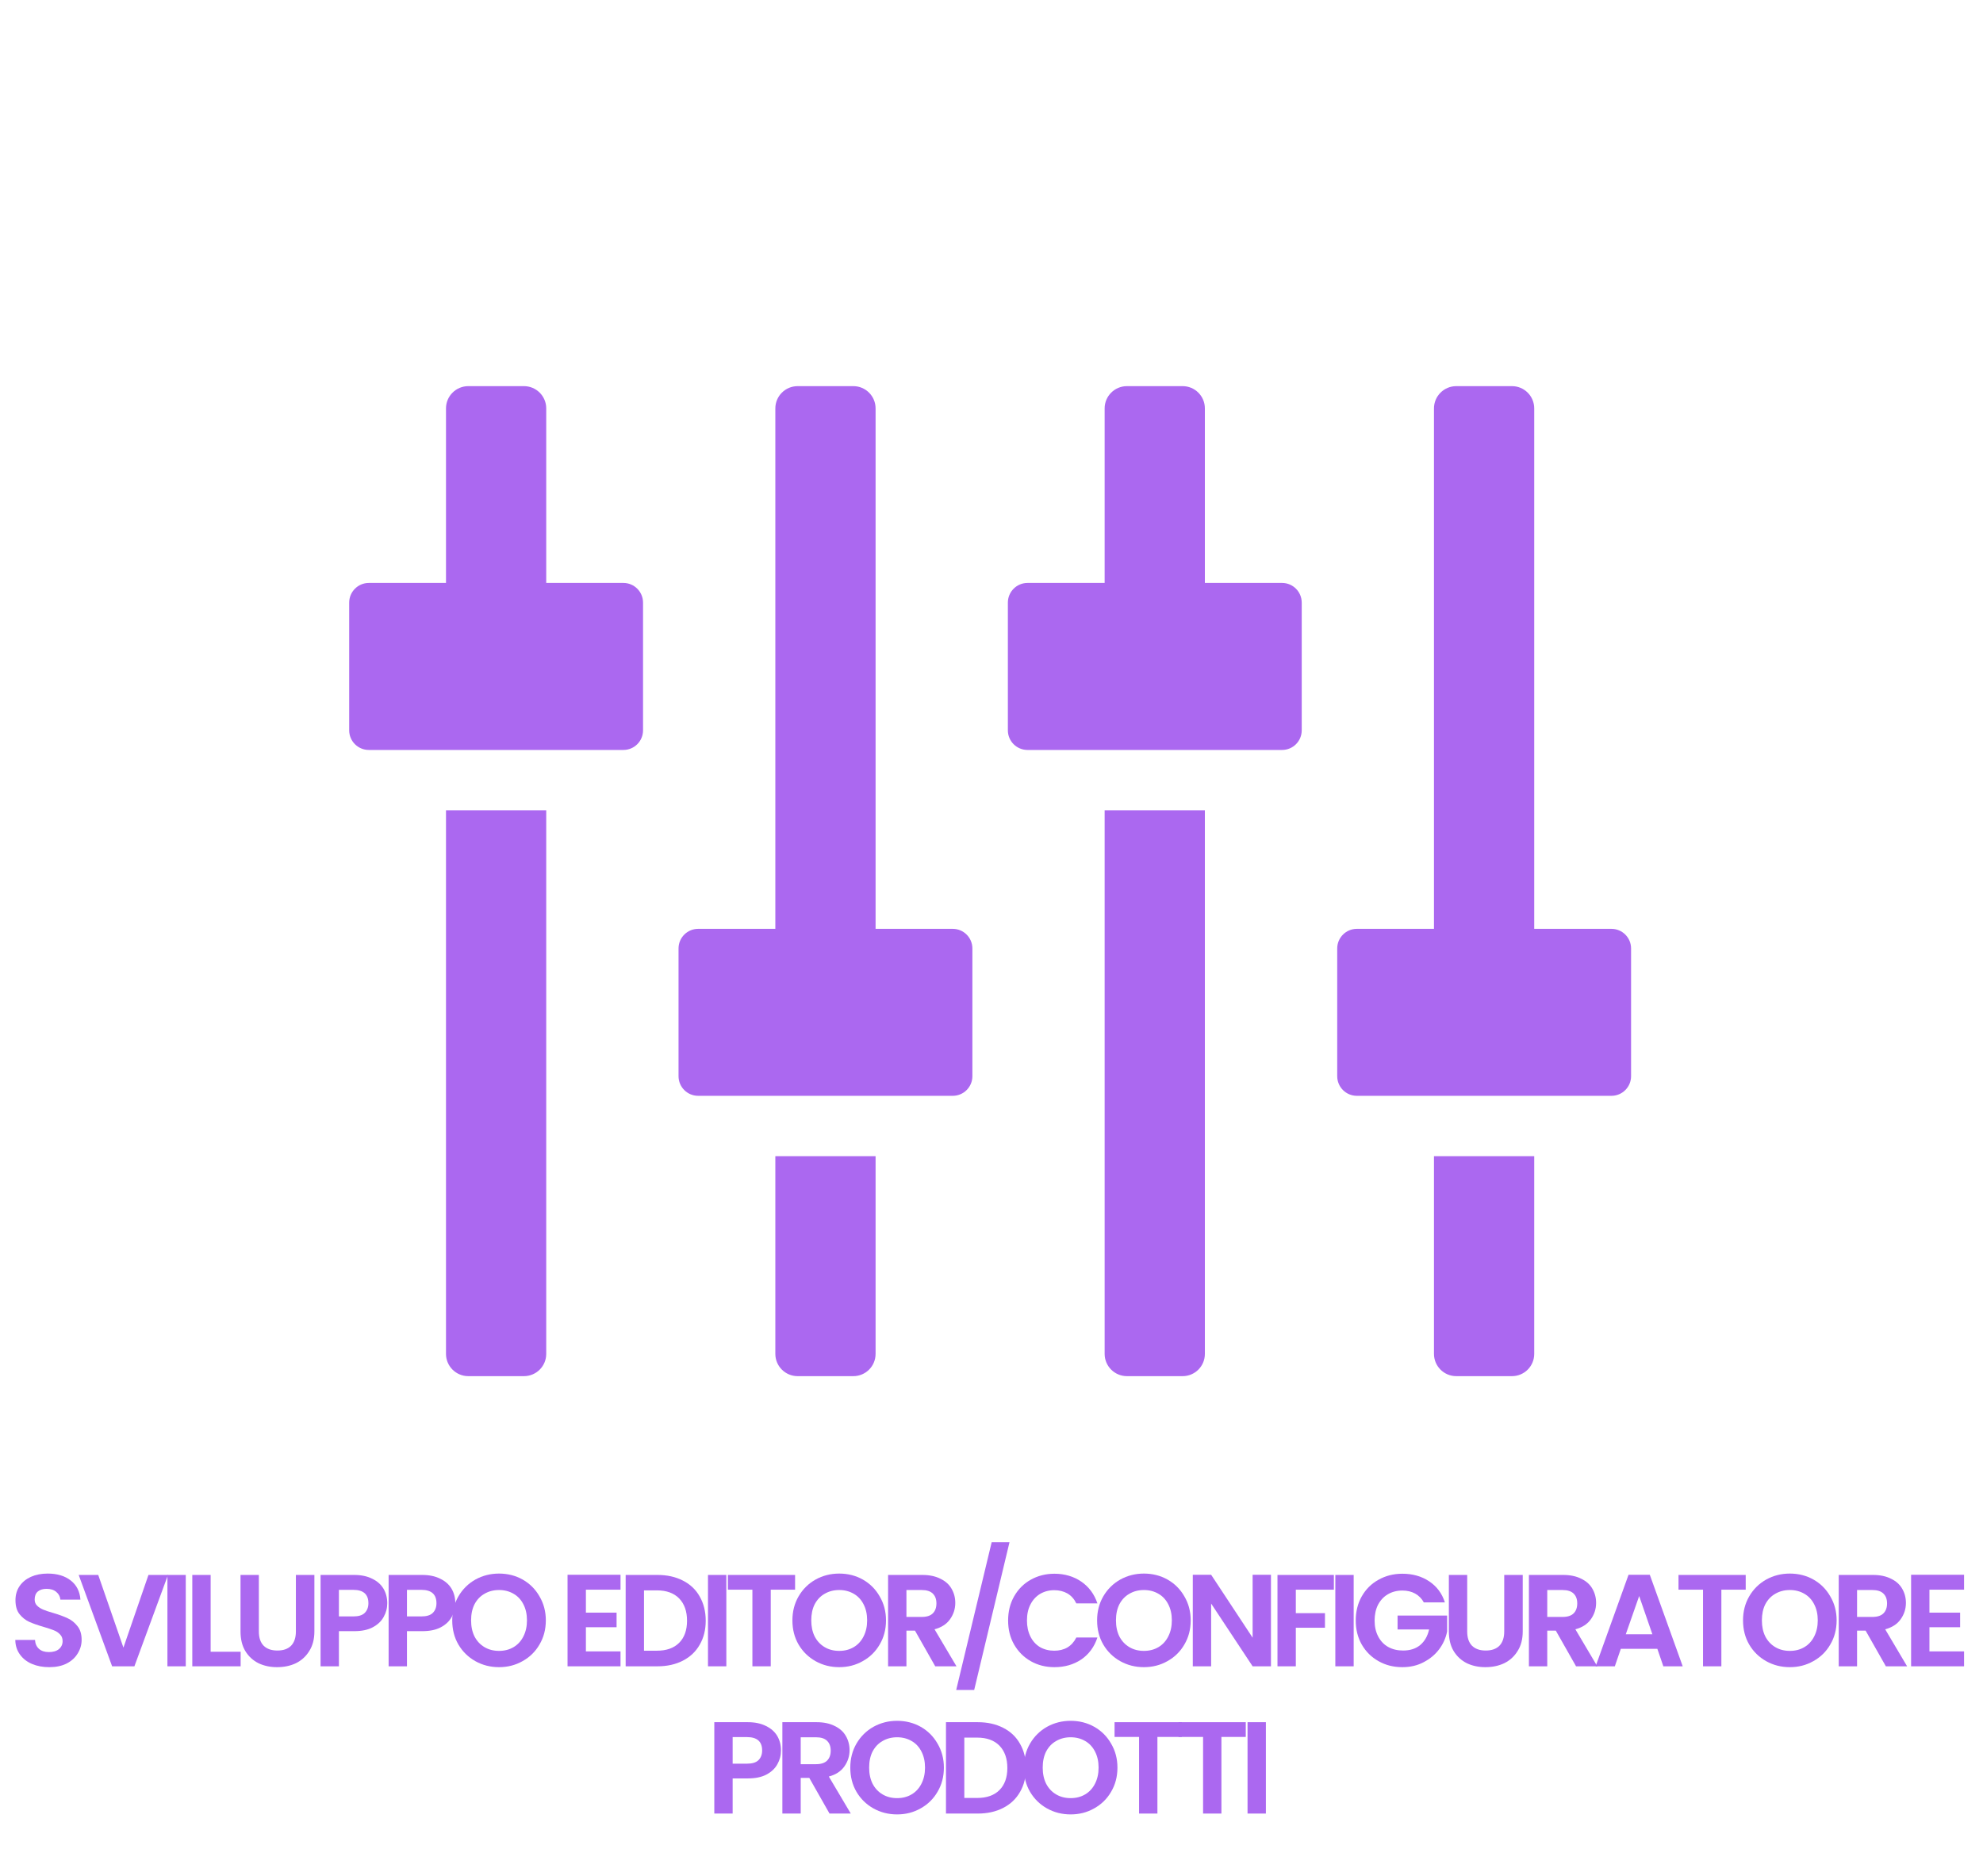 <svg xmlns="http://www.w3.org/2000/svg" xmlns:xlink="http://www.w3.org/1999/xlink" width="241" zoomAndPan="magnify" viewBox="0 0 180.75 171" height="228" preserveAspectRatio="xMidYMid meet" version="1.0"><defs><g/><clipPath id="c858f2f688"><path d="M 100 73 L 110 73 L 110 125.414 L 100 125.414 Z M 100 73 " clip-rule="nonzero"/></clipPath><clipPath id="b0508711af"><path d="M 40 73 L 50 73 L 50 125.414 L 40 125.414 Z M 40 73 " clip-rule="nonzero"/></clipPath><clipPath id="11cdbfc965"><path d="M 91 35.191 L 119 35.191 L 119 69 L 91 69 Z M 91 35.191 " clip-rule="nonzero"/></clipPath><clipPath id="a1c6b0dbe5"><path d="M 31.828 35.191 L 59 35.191 L 59 69 L 31.828 69 Z M 31.828 35.191 " clip-rule="nonzero"/></clipPath><clipPath id="f3364f881b"><path d="M 70 105 L 80 105 L 80 125.414 L 70 125.414 Z M 70 105 " clip-rule="nonzero"/></clipPath><clipPath id="0ecc9666b1"><path d="M 61 35.191 L 89 35.191 L 89 100 L 61 100 Z M 61 35.191 " clip-rule="nonzero"/></clipPath><clipPath id="8b633762ae"><path d="M 130 105 L 140 105 L 140 125.414 L 130 125.414 Z M 130 105 " clip-rule="nonzero"/></clipPath><clipPath id="a4e033c112"><path d="M 121 35.191 L 148.895 35.191 L 148.895 100 L 121 100 Z M 121 35.191 " clip-rule="nonzero"/></clipPath></defs><g clip-path="url(#c858f2f688)"><path fill="#ab68f0" d="M 100.688 123.402 C 100.688 124.52 101.598 125.43 102.719 125.43 L 107.797 125.43 C 108.918 125.43 109.824 124.523 109.824 123.402 L 109.824 73.852 L 100.688 73.852 Z M 100.688 123.402 " fill-opacity="1" fill-rule="nonzero"/></g><g clip-path="url(#b0508711af)"><path fill="#ab68f0" d="M 40.652 123.402 C 40.652 124.52 41.562 125.43 42.684 125.43 L 47.758 125.43 C 48.879 125.43 49.789 124.523 49.789 123.402 L 49.789 73.852 L 40.652 73.852 Z M 40.652 123.402 " fill-opacity="1" fill-rule="nonzero"/></g><g clip-path="url(#11cdbfc965)"><path fill="#ab68f0" d="M 116.863 53.133 L 109.824 53.133 L 109.824 37.223 C 109.824 36.105 108.918 35.195 107.797 35.195 L 102.719 35.195 C 101.598 35.195 100.688 36.105 100.688 37.223 L 100.688 53.133 L 93.656 53.133 C 92.668 53.133 91.867 53.938 91.867 54.926 L 91.867 66.566 C 91.867 67.555 92.668 68.355 93.656 68.355 L 116.863 68.355 C 117.852 68.355 118.652 67.555 118.652 66.566 L 118.652 54.926 C 118.652 53.938 117.852 53.133 116.863 53.133 Z M 116.863 53.133 " fill-opacity="1" fill-rule="nonzero"/></g><g clip-path="url(#a1c6b0dbe5)"><path fill="#ab68f0" d="M 56.824 53.133 L 49.789 53.133 L 49.789 37.223 C 49.789 36.105 48.879 35.195 47.758 35.195 L 42.684 35.195 C 41.562 35.195 40.652 36.105 40.652 37.223 L 40.652 53.133 L 33.617 53.133 C 32.629 53.133 31.828 53.938 31.828 54.926 L 31.828 66.566 C 31.828 67.555 32.629 68.355 33.617 68.355 L 56.824 68.355 C 57.812 68.355 58.613 67.555 58.613 66.566 L 58.613 54.926 C 58.613 53.938 57.812 53.133 56.824 53.133 Z M 56.824 53.133 " fill-opacity="1" fill-rule="nonzero"/></g><g clip-path="url(#f3364f881b)"><path fill="#ab68f0" d="M 70.672 123.402 C 70.672 124.52 71.582 125.43 72.703 125.43 L 77.781 125.43 C 78.902 125.43 79.809 124.523 79.809 123.402 L 79.809 105.379 L 70.672 105.379 Z M 70.672 123.402 " fill-opacity="1" fill-rule="nonzero"/></g><g clip-path="url(#0ecc9666b1)"><path fill="#ab68f0" d="M 86.844 84.66 L 79.809 84.66 L 79.809 37.223 C 79.809 36.105 78.902 35.195 77.781 35.195 L 72.703 35.195 C 71.582 35.195 70.672 36.105 70.672 37.223 L 70.672 84.66 L 63.637 84.66 C 62.648 84.66 61.848 85.461 61.848 86.449 L 61.848 98.09 C 61.848 99.078 62.648 99.879 63.637 99.879 L 86.844 99.879 C 87.832 99.879 88.633 99.078 88.633 98.09 L 88.633 86.449 C 88.633 85.461 87.832 84.66 86.844 84.66 Z M 86.844 84.66 " fill-opacity="1" fill-rule="nonzero"/></g><g clip-path="url(#8b633762ae)"><path fill="#ab68f0" d="M 130.707 123.402 C 130.707 124.52 131.617 125.43 132.738 125.43 L 137.816 125.43 C 138.938 125.43 139.844 124.523 139.844 123.402 L 139.844 105.379 L 130.707 105.379 Z M 130.707 123.402 " fill-opacity="1" fill-rule="nonzero"/></g><g clip-path="url(#a4e033c112)"><path fill="#ab68f0" d="M 146.883 84.66 L 139.844 84.66 L 139.844 37.223 C 139.844 36.105 138.938 35.195 137.816 35.195 L 132.738 35.195 C 131.617 35.195 130.707 36.105 130.707 37.223 L 130.707 84.66 L 123.676 84.66 C 122.688 84.66 121.887 85.461 121.887 86.449 L 121.887 98.09 C 121.887 99.078 122.688 99.879 123.676 99.879 L 146.883 99.879 C 147.871 99.879 148.672 99.078 148.672 98.09 L 148.672 86.449 C 148.672 85.461 147.871 84.66 146.883 84.66 Z M 146.883 84.66 " fill-opacity="1" fill-rule="nonzero"/></g><g fill="#ab68f0" fill-opacity="1"><g transform="translate(0.785, 151.877)"><g><path d="M 3.703 0.078 C 3.117 0.078 2.594 -0.02 2.125 -0.219 C 1.664 -0.414 1.301 -0.703 1.031 -1.078 C 0.758 -1.453 0.617 -1.895 0.609 -2.406 L 2.406 -2.406 C 2.426 -2.062 2.547 -1.789 2.766 -1.594 C 2.984 -1.395 3.285 -1.297 3.672 -1.297 C 4.055 -1.297 4.359 -1.383 4.578 -1.562 C 4.805 -1.75 4.922 -1.992 4.922 -2.297 C 4.922 -2.547 4.844 -2.75 4.688 -2.906 C 4.539 -3.07 4.352 -3.195 4.125 -3.281 C 3.895 -3.375 3.582 -3.477 3.188 -3.594 C 2.645 -3.75 2.203 -3.906 1.859 -4.062 C 1.523 -4.219 1.234 -4.453 0.984 -4.766 C 0.742 -5.078 0.625 -5.5 0.625 -6.031 C 0.625 -6.52 0.75 -6.945 1 -7.312 C 1.25 -7.676 1.594 -7.957 2.031 -8.156 C 2.477 -8.352 2.988 -8.453 3.562 -8.453 C 4.426 -8.453 5.125 -8.242 5.656 -7.828 C 6.195 -7.41 6.492 -6.828 6.547 -6.078 L 4.719 -6.078 C 4.695 -6.359 4.57 -6.594 4.344 -6.781 C 4.125 -6.969 3.828 -7.062 3.453 -7.062 C 3.117 -7.062 2.852 -6.977 2.656 -6.812 C 2.469 -6.645 2.375 -6.406 2.375 -6.094 C 2.375 -5.863 2.445 -5.676 2.594 -5.531 C 2.738 -5.383 2.922 -5.266 3.141 -5.172 C 3.359 -5.078 3.672 -4.973 4.078 -4.859 C 4.609 -4.703 5.047 -4.539 5.391 -4.375 C 5.734 -4.219 6.031 -3.977 6.281 -3.656 C 6.531 -3.344 6.656 -2.926 6.656 -2.406 C 6.656 -1.969 6.535 -1.555 6.297 -1.172 C 6.066 -0.785 5.727 -0.477 5.281 -0.25 C 4.844 -0.031 4.316 0.078 3.703 0.078 Z M 3.703 0.078 "/></g></g></g><g fill="#ab68f0" fill-opacity="1"><g transform="translate(7.001, 151.877)"><g><path d="M 8.312 -8.328 L 5.25 0 L 3.219 0 L 0.172 -8.328 L 1.953 -8.328 L 4.25 -1.703 L 6.531 -8.328 Z M 8.312 -8.328 "/></g></g></g><g fill="#ab68f0" fill-opacity="1"><g transform="translate(14.433, 151.877)"><g><path d="M 2.5 -8.328 L 2.5 0 L 0.828 0 L 0.828 -8.328 Z M 2.5 -8.328 "/></g></g></g><g fill="#ab68f0" fill-opacity="1"><g transform="translate(16.7, 151.877)"><g><path d="M 2.5 -1.328 L 5.234 -1.328 L 5.234 0 L 0.828 0 L 0.828 -8.328 L 2.5 -8.328 Z M 2.5 -1.328 "/></g></g></g><g fill="#ab68f0" fill-opacity="1"><g transform="translate(21.126, 151.877)"><g><path d="M 2.469 -8.328 L 2.469 -3.172 C 2.469 -2.609 2.613 -2.176 2.906 -1.875 C 3.207 -1.582 3.625 -1.438 4.156 -1.438 C 4.695 -1.438 5.113 -1.582 5.406 -1.875 C 5.695 -2.176 5.844 -2.609 5.844 -3.172 L 5.844 -8.328 L 7.531 -8.328 L 7.531 -3.188 C 7.531 -2.477 7.375 -1.879 7.062 -1.391 C 6.758 -0.898 6.352 -0.531 5.844 -0.281 C 5.332 -0.039 4.758 0.078 4.125 0.078 C 3.508 0.078 2.945 -0.039 2.438 -0.281 C 1.938 -0.531 1.535 -0.898 1.234 -1.391 C 0.941 -1.879 0.797 -2.477 0.797 -3.188 L 0.797 -8.328 Z M 2.469 -8.328 "/></g></g></g><g fill="#ab68f0" fill-opacity="1"><g transform="translate(28.392, 151.877)"><g><path d="M 6.906 -5.75 C 6.906 -5.301 6.797 -4.883 6.578 -4.5 C 6.367 -4.113 6.039 -3.801 5.594 -3.562 C 5.145 -3.32 4.578 -3.203 3.891 -3.203 L 2.5 -3.203 L 2.5 0 L 0.828 0 L 0.828 -8.328 L 3.891 -8.328 C 4.535 -8.328 5.082 -8.211 5.531 -7.984 C 5.988 -7.766 6.332 -7.461 6.562 -7.078 C 6.789 -6.691 6.906 -6.25 6.906 -5.75 Z M 3.812 -4.547 C 4.281 -4.547 4.625 -4.648 4.844 -4.859 C 5.07 -5.078 5.188 -5.375 5.188 -5.75 C 5.188 -6.562 4.727 -6.969 3.812 -6.969 L 2.5 -6.969 L 2.5 -4.547 Z M 3.812 -4.547 "/></g></g></g><g fill="#ab68f0" fill-opacity="1"><g transform="translate(34.595, 151.877)"><g><path d="M 6.906 -5.75 C 6.906 -5.301 6.797 -4.883 6.578 -4.5 C 6.367 -4.113 6.039 -3.801 5.594 -3.562 C 5.145 -3.32 4.578 -3.203 3.891 -3.203 L 2.5 -3.203 L 2.5 0 L 0.828 0 L 0.828 -8.328 L 3.891 -8.328 C 4.535 -8.328 5.082 -8.211 5.531 -7.984 C 5.988 -7.766 6.332 -7.461 6.562 -7.078 C 6.789 -6.691 6.906 -6.25 6.906 -5.75 Z M 3.812 -4.547 C 4.281 -4.547 4.625 -4.648 4.844 -4.859 C 5.07 -5.078 5.188 -5.375 5.188 -5.75 C 5.188 -6.562 4.727 -6.969 3.812 -6.969 L 2.5 -6.969 L 2.5 -4.547 Z M 3.812 -4.547 "/></g></g></g><g fill="#ab68f0" fill-opacity="1"><g transform="translate(40.799, 151.877)"><g><path d="M 4.688 0.078 C 3.906 0.078 3.188 -0.102 2.531 -0.469 C 1.883 -0.832 1.367 -1.336 0.984 -1.984 C 0.609 -2.629 0.422 -3.363 0.422 -4.188 C 0.422 -5 0.609 -5.727 0.984 -6.375 C 1.367 -7.031 1.883 -7.539 2.531 -7.906 C 3.188 -8.27 3.906 -8.453 4.688 -8.453 C 5.477 -8.453 6.195 -8.27 6.844 -7.906 C 7.488 -7.539 8 -7.031 8.375 -6.375 C 8.758 -5.727 8.953 -5 8.953 -4.188 C 8.953 -3.363 8.758 -2.629 8.375 -1.984 C 8 -1.336 7.484 -0.832 6.828 -0.469 C 6.18 -0.102 5.469 0.078 4.688 0.078 Z M 4.688 -1.406 C 5.188 -1.406 5.629 -1.52 6.016 -1.75 C 6.398 -1.977 6.695 -2.301 6.906 -2.719 C 7.125 -3.145 7.234 -3.633 7.234 -4.188 C 7.234 -4.75 7.125 -5.238 6.906 -5.656 C 6.695 -6.07 6.398 -6.391 6.016 -6.609 C 5.629 -6.836 5.188 -6.953 4.688 -6.953 C 4.188 -6.953 3.742 -6.836 3.359 -6.609 C 2.973 -6.391 2.672 -6.07 2.453 -5.656 C 2.242 -5.238 2.141 -4.75 2.141 -4.188 C 2.141 -3.633 2.242 -3.145 2.453 -2.719 C 2.672 -2.301 2.973 -1.977 3.359 -1.75 C 3.742 -1.52 4.188 -1.406 4.688 -1.406 Z M 4.688 -1.406 "/></g></g></g><g fill="#ab68f0" fill-opacity="1"><g transform="translate(49.114, 151.877)"><g/></g></g><g fill="#ab68f0" fill-opacity="1"><g transform="translate(50.904, 151.877)"><g><path d="M 2.5 -6.984 L 2.5 -4.891 L 5.297 -4.891 L 5.297 -3.562 L 2.5 -3.562 L 2.5 -1.359 L 5.656 -1.359 L 5.656 0 L 0.828 0 L 0.828 -8.344 L 5.656 -8.344 L 5.656 -6.984 Z M 2.5 -6.984 "/></g></g></g><g fill="#ab68f0" fill-opacity="1"><g transform="translate(56.201, 151.877)"><g><path d="M 3.734 -8.328 C 4.609 -8.328 5.379 -8.156 6.047 -7.812 C 6.711 -7.477 7.223 -6.992 7.578 -6.359 C 7.941 -5.723 8.125 -4.988 8.125 -4.156 C 8.125 -3.32 7.941 -2.594 7.578 -1.969 C 7.223 -1.344 6.711 -0.859 6.047 -0.516 C 5.379 -0.172 4.609 0 3.734 0 L 0.828 0 L 0.828 -8.328 Z M 3.672 -1.422 C 4.547 -1.422 5.223 -1.66 5.703 -2.141 C 6.18 -2.617 6.422 -3.289 6.422 -4.156 C 6.422 -5.02 6.18 -5.695 5.703 -6.188 C 5.223 -6.676 4.547 -6.922 3.672 -6.922 L 2.5 -6.922 L 2.5 -1.422 Z M 3.672 -1.422 "/></g></g></g><g fill="#ab68f0" fill-opacity="1"><g transform="translate(63.705, 151.877)"><g><path d="M 2.5 -8.328 L 2.5 0 L 0.828 0 L 0.828 -8.328 Z M 2.5 -8.328 "/></g></g></g><g fill="#ab68f0" fill-opacity="1"><g transform="translate(65.972, 151.877)"><g><path d="M 6.5 -8.328 L 6.5 -6.984 L 4.281 -6.984 L 4.281 0 L 2.609 0 L 2.609 -6.984 L 0.375 -6.984 L 0.375 -8.328 Z M 6.5 -8.328 "/></g></g></g><g fill="#ab68f0" fill-opacity="1"><g transform="translate(71.806, 151.877)"><g><path d="M 4.688 0.078 C 3.906 0.078 3.188 -0.102 2.531 -0.469 C 1.883 -0.832 1.367 -1.336 0.984 -1.984 C 0.609 -2.629 0.422 -3.363 0.422 -4.188 C 0.422 -5 0.609 -5.727 0.984 -6.375 C 1.367 -7.031 1.883 -7.539 2.531 -7.906 C 3.188 -8.27 3.906 -8.453 4.688 -8.453 C 5.477 -8.453 6.195 -8.27 6.844 -7.906 C 7.488 -7.539 8 -7.031 8.375 -6.375 C 8.758 -5.727 8.953 -5 8.953 -4.188 C 8.953 -3.363 8.758 -2.629 8.375 -1.984 C 8 -1.336 7.484 -0.832 6.828 -0.469 C 6.18 -0.102 5.469 0.078 4.688 0.078 Z M 4.688 -1.406 C 5.188 -1.406 5.629 -1.52 6.016 -1.75 C 6.398 -1.977 6.695 -2.301 6.906 -2.719 C 7.125 -3.145 7.234 -3.633 7.234 -4.188 C 7.234 -4.75 7.125 -5.238 6.906 -5.656 C 6.695 -6.07 6.398 -6.391 6.016 -6.609 C 5.629 -6.836 5.188 -6.953 4.688 -6.953 C 4.188 -6.953 3.742 -6.836 3.359 -6.609 C 2.973 -6.391 2.672 -6.07 2.453 -5.656 C 2.242 -5.238 2.141 -4.75 2.141 -4.188 C 2.141 -3.633 2.242 -3.145 2.453 -2.719 C 2.672 -2.301 2.973 -1.977 3.359 -1.75 C 3.742 -1.52 4.188 -1.406 4.688 -1.406 Z M 4.688 -1.406 "/></g></g></g><g fill="#ab68f0" fill-opacity="1"><g transform="translate(80.121, 151.877)"><g><path d="M 5.125 0 L 3.281 -3.25 L 2.5 -3.25 L 2.5 0 L 0.828 0 L 0.828 -8.328 L 3.953 -8.328 C 4.598 -8.328 5.145 -8.211 5.594 -7.984 C 6.051 -7.766 6.391 -7.461 6.609 -7.078 C 6.836 -6.691 6.953 -6.258 6.953 -5.781 C 6.953 -5.227 6.789 -4.727 6.469 -4.281 C 6.156 -3.844 5.688 -3.539 5.062 -3.375 L 7.062 0 Z M 2.5 -4.5 L 3.891 -4.5 C 4.348 -4.5 4.688 -4.609 4.906 -4.828 C 5.125 -5.047 5.234 -5.348 5.234 -5.734 C 5.234 -6.117 5.125 -6.414 4.906 -6.625 C 4.688 -6.844 4.348 -6.953 3.891 -6.953 L 2.5 -6.953 Z M 2.5 -4.5 "/></g></g></g><g fill="#ab68f0" fill-opacity="1"><g transform="translate(86.719, 151.877)"><g><path d="M 5.297 -11.312 L 2.078 2.156 L 0.438 2.156 L 3.672 -11.312 Z M 5.297 -11.312 "/></g></g></g><g fill="#ab68f0" fill-opacity="1"><g transform="translate(91.467, 151.877)"><g><path d="M 0.422 -4.172 C 0.422 -4.992 0.602 -5.727 0.969 -6.375 C 1.344 -7.031 1.848 -7.535 2.484 -7.891 C 3.129 -8.254 3.848 -8.438 4.641 -8.438 C 5.578 -8.438 6.395 -8.195 7.094 -7.719 C 7.789 -7.238 8.281 -6.578 8.562 -5.734 L 6.641 -5.734 C 6.441 -6.141 6.172 -6.441 5.828 -6.641 C 5.484 -6.836 5.082 -6.938 4.625 -6.938 C 4.145 -6.938 3.711 -6.82 3.328 -6.594 C 2.953 -6.363 2.66 -6.039 2.453 -5.625 C 2.242 -5.219 2.141 -4.734 2.141 -4.172 C 2.141 -3.629 2.242 -3.145 2.453 -2.719 C 2.66 -2.301 2.953 -1.977 3.328 -1.75 C 3.711 -1.531 4.145 -1.422 4.625 -1.422 C 5.082 -1.422 5.484 -1.52 5.828 -1.719 C 6.172 -1.926 6.441 -2.227 6.641 -2.625 L 8.562 -2.625 C 8.281 -1.77 7.789 -1.102 7.094 -0.625 C 6.395 -0.156 5.578 0.078 4.641 0.078 C 3.848 0.078 3.129 -0.102 2.484 -0.469 C 1.848 -0.832 1.344 -1.336 0.969 -1.984 C 0.602 -2.629 0.422 -3.359 0.422 -4.172 Z M 0.422 -4.172 "/></g></g></g><g fill="#ab68f0" fill-opacity="1"><g transform="translate(99.579, 151.877)"><g><path d="M 4.688 0.078 C 3.906 0.078 3.188 -0.102 2.531 -0.469 C 1.883 -0.832 1.367 -1.336 0.984 -1.984 C 0.609 -2.629 0.422 -3.363 0.422 -4.188 C 0.422 -5 0.609 -5.727 0.984 -6.375 C 1.367 -7.031 1.883 -7.539 2.531 -7.906 C 3.188 -8.27 3.906 -8.453 4.688 -8.453 C 5.477 -8.453 6.195 -8.27 6.844 -7.906 C 7.488 -7.539 8 -7.031 8.375 -6.375 C 8.758 -5.727 8.953 -5 8.953 -4.188 C 8.953 -3.363 8.758 -2.629 8.375 -1.984 C 8 -1.336 7.484 -0.832 6.828 -0.469 C 6.18 -0.102 5.469 0.078 4.688 0.078 Z M 4.688 -1.406 C 5.188 -1.406 5.629 -1.52 6.016 -1.75 C 6.398 -1.977 6.695 -2.301 6.906 -2.719 C 7.125 -3.145 7.234 -3.633 7.234 -4.188 C 7.234 -4.75 7.125 -5.238 6.906 -5.656 C 6.695 -6.07 6.398 -6.391 6.016 -6.609 C 5.629 -6.836 5.188 -6.953 4.688 -6.953 C 4.188 -6.953 3.742 -6.836 3.359 -6.609 C 2.973 -6.391 2.672 -6.07 2.453 -5.656 C 2.242 -5.238 2.141 -4.75 2.141 -4.188 C 2.141 -3.633 2.242 -3.145 2.453 -2.719 C 2.672 -2.301 2.973 -1.977 3.359 -1.75 C 3.742 -1.52 4.188 -1.406 4.688 -1.406 Z M 4.688 -1.406 "/></g></g></g><g fill="#ab68f0" fill-opacity="1"><g transform="translate(107.895, 151.877)"><g><path d="M 7.953 0 L 6.281 0 L 2.5 -5.719 L 2.5 0 L 0.828 0 L 0.828 -8.344 L 2.5 -8.344 L 6.281 -2.609 L 6.281 -8.344 L 7.953 -8.344 Z M 7.953 0 "/></g></g></g><g fill="#ab68f0" fill-opacity="1"><g transform="translate(115.614, 151.877)"><g><path d="M 5.969 -8.328 L 5.969 -6.984 L 2.5 -6.984 L 2.5 -4.844 L 5.156 -4.844 L 5.156 -3.516 L 2.5 -3.516 L 2.5 0 L 0.828 0 L 0.828 -8.328 Z M 5.969 -8.328 "/></g></g></g><g fill="#ab68f0" fill-opacity="1"><g transform="translate(120.887, 151.877)"><g><path d="M 2.5 -8.328 L 2.5 0 L 0.828 0 L 0.828 -8.328 Z M 2.5 -8.328 "/></g></g></g><g fill="#ab68f0" fill-opacity="1"><g transform="translate(123.154, 151.877)"><g><path d="M 6.625 -5.828 C 6.438 -6.172 6.176 -6.438 5.844 -6.625 C 5.508 -6.812 5.117 -6.906 4.672 -6.906 C 4.172 -6.906 3.727 -6.789 3.344 -6.562 C 2.969 -6.344 2.672 -6.023 2.453 -5.609 C 2.242 -5.191 2.141 -4.711 2.141 -4.172 C 2.141 -3.617 2.25 -3.133 2.469 -2.719 C 2.688 -2.301 2.988 -1.984 3.375 -1.766 C 3.77 -1.547 4.223 -1.438 4.734 -1.438 C 5.367 -1.438 5.891 -1.602 6.297 -1.938 C 6.703 -2.281 6.973 -2.754 7.109 -3.359 L 4.234 -3.359 L 4.234 -4.625 L 8.75 -4.625 L 8.75 -3.172 C 8.633 -2.586 8.395 -2.051 8.031 -1.562 C 7.664 -1.07 7.191 -0.676 6.609 -0.375 C 6.035 -0.07 5.391 0.078 4.672 0.078 C 3.867 0.078 3.145 -0.102 2.5 -0.469 C 1.852 -0.832 1.344 -1.336 0.969 -1.984 C 0.602 -2.629 0.422 -3.359 0.422 -4.172 C 0.422 -4.992 0.602 -5.727 0.969 -6.375 C 1.344 -7.031 1.852 -7.535 2.5 -7.891 C 3.145 -8.254 3.867 -8.438 4.672 -8.438 C 5.609 -8.438 6.422 -8.207 7.109 -7.75 C 7.805 -7.289 8.285 -6.648 8.547 -5.828 Z M 6.625 -5.828 "/></g></g></g><g fill="#ab68f0" fill-opacity="1"><g transform="translate(131.266, 151.877)"><g><path d="M 2.469 -8.328 L 2.469 -3.172 C 2.469 -2.609 2.613 -2.176 2.906 -1.875 C 3.207 -1.582 3.625 -1.438 4.156 -1.438 C 4.695 -1.438 5.113 -1.582 5.406 -1.875 C 5.695 -2.176 5.844 -2.609 5.844 -3.172 L 5.844 -8.328 L 7.531 -8.328 L 7.531 -3.188 C 7.531 -2.477 7.375 -1.879 7.062 -1.391 C 6.758 -0.898 6.352 -0.531 5.844 -0.281 C 5.332 -0.039 4.758 0.078 4.125 0.078 C 3.508 0.078 2.945 -0.039 2.438 -0.281 C 1.938 -0.531 1.535 -0.898 1.234 -1.391 C 0.941 -1.879 0.797 -2.477 0.797 -3.188 L 0.797 -8.328 Z M 2.469 -8.328 "/></g></g></g><g fill="#ab68f0" fill-opacity="1"><g transform="translate(138.532, 151.877)"><g><path d="M 5.125 0 L 3.281 -3.25 L 2.5 -3.25 L 2.5 0 L 0.828 0 L 0.828 -8.328 L 3.953 -8.328 C 4.598 -8.328 5.145 -8.211 5.594 -7.984 C 6.051 -7.766 6.391 -7.461 6.609 -7.078 C 6.836 -6.691 6.953 -6.258 6.953 -5.781 C 6.953 -5.227 6.789 -4.727 6.469 -4.281 C 6.156 -3.844 5.688 -3.539 5.062 -3.375 L 7.062 0 Z M 2.5 -4.5 L 3.891 -4.5 C 4.348 -4.5 4.688 -4.609 4.906 -4.828 C 5.125 -5.047 5.234 -5.348 5.234 -5.734 C 5.234 -6.117 5.125 -6.414 4.906 -6.625 C 4.688 -6.844 4.348 -6.953 3.891 -6.953 L 2.5 -6.953 Z M 2.5 -4.5 "/></g></g></g><g fill="#ab68f0" fill-opacity="1"><g transform="translate(145.129, 151.877)"><g><path d="M 5.938 -1.594 L 2.609 -1.594 L 2.062 0 L 0.312 0 L 3.312 -8.344 L 5.25 -8.344 L 8.25 0 L 6.484 0 Z M 5.484 -2.922 L 4.281 -6.406 L 3.062 -2.922 Z M 5.484 -2.922 "/></g></g></g><g fill="#ab68f0" fill-opacity="1"><g transform="translate(152.621, 151.877)"><g><path d="M 6.5 -8.328 L 6.5 -6.984 L 4.281 -6.984 L 4.281 0 L 2.609 0 L 2.609 -6.984 L 0.375 -6.984 L 0.375 -8.328 Z M 6.5 -8.328 "/></g></g></g><g fill="#ab68f0" fill-opacity="1"><g transform="translate(158.455, 151.877)"><g><path d="M 4.688 0.078 C 3.906 0.078 3.188 -0.102 2.531 -0.469 C 1.883 -0.832 1.367 -1.336 0.984 -1.984 C 0.609 -2.629 0.422 -3.363 0.422 -4.188 C 0.422 -5 0.609 -5.727 0.984 -6.375 C 1.367 -7.031 1.883 -7.539 2.531 -7.906 C 3.188 -8.27 3.906 -8.453 4.688 -8.453 C 5.477 -8.453 6.195 -8.27 6.844 -7.906 C 7.488 -7.539 8 -7.031 8.375 -6.375 C 8.758 -5.727 8.953 -5 8.953 -4.188 C 8.953 -3.363 8.758 -2.629 8.375 -1.984 C 8 -1.336 7.484 -0.832 6.828 -0.469 C 6.18 -0.102 5.469 0.078 4.688 0.078 Z M 4.688 -1.406 C 5.188 -1.406 5.629 -1.52 6.016 -1.75 C 6.398 -1.977 6.695 -2.301 6.906 -2.719 C 7.125 -3.145 7.234 -3.633 7.234 -4.188 C 7.234 -4.75 7.125 -5.238 6.906 -5.656 C 6.695 -6.07 6.398 -6.391 6.016 -6.609 C 5.629 -6.836 5.188 -6.953 4.688 -6.953 C 4.188 -6.953 3.742 -6.836 3.359 -6.609 C 2.973 -6.391 2.672 -6.07 2.453 -5.656 C 2.242 -5.238 2.141 -4.75 2.141 -4.188 C 2.141 -3.633 2.242 -3.145 2.453 -2.719 C 2.672 -2.301 2.973 -1.977 3.359 -1.75 C 3.742 -1.52 4.188 -1.406 4.688 -1.406 Z M 4.688 -1.406 "/></g></g></g><g fill="#ab68f0" fill-opacity="1"><g transform="translate(166.771, 151.877)"><g><path d="M 5.125 0 L 3.281 -3.25 L 2.5 -3.25 L 2.5 0 L 0.828 0 L 0.828 -8.328 L 3.953 -8.328 C 4.598 -8.328 5.145 -8.211 5.594 -7.984 C 6.051 -7.766 6.391 -7.461 6.609 -7.078 C 6.836 -6.691 6.953 -6.258 6.953 -5.781 C 6.953 -5.227 6.789 -4.727 6.469 -4.281 C 6.156 -3.844 5.688 -3.539 5.062 -3.375 L 7.062 0 Z M 2.5 -4.5 L 3.891 -4.5 C 4.348 -4.5 4.688 -4.609 4.906 -4.828 C 5.125 -5.047 5.234 -5.348 5.234 -5.734 C 5.234 -6.117 5.125 -6.414 4.906 -6.625 C 4.688 -6.844 4.348 -6.953 3.891 -6.953 L 2.5 -6.953 Z M 2.5 -4.5 "/></g></g></g><g fill="#ab68f0" fill-opacity="1"><g transform="translate(173.368, 151.877)"><g><path d="M 2.5 -6.984 L 2.5 -4.891 L 5.297 -4.891 L 5.297 -3.562 L 2.5 -3.562 L 2.5 -1.359 L 5.656 -1.359 L 5.656 0 L 0.828 0 L 0.828 -8.344 L 5.656 -8.344 L 5.656 -6.984 Z M 2.5 -6.984 "/></g></g></g><g fill="#ab68f0" fill-opacity="1"><g transform="translate(64.281, 165.298)"><g><path d="M 6.906 -5.75 C 6.906 -5.301 6.797 -4.883 6.578 -4.5 C 6.367 -4.113 6.039 -3.801 5.594 -3.562 C 5.145 -3.32 4.578 -3.203 3.891 -3.203 L 2.5 -3.203 L 2.5 0 L 0.828 0 L 0.828 -8.328 L 3.891 -8.328 C 4.535 -8.328 5.082 -8.211 5.531 -7.984 C 5.988 -7.766 6.332 -7.461 6.562 -7.078 C 6.789 -6.691 6.906 -6.25 6.906 -5.75 Z M 3.812 -4.547 C 4.281 -4.547 4.625 -4.648 4.844 -4.859 C 5.07 -5.078 5.188 -5.375 5.188 -5.75 C 5.188 -6.562 4.727 -6.969 3.812 -6.969 L 2.5 -6.969 L 2.5 -4.547 Z M 3.812 -4.547 "/></g></g></g><g fill="#ab68f0" fill-opacity="1"><g transform="translate(70.485, 165.298)"><g><path d="M 5.125 0 L 3.281 -3.25 L 2.5 -3.25 L 2.5 0 L 0.828 0 L 0.828 -8.328 L 3.953 -8.328 C 4.598 -8.328 5.145 -8.211 5.594 -7.984 C 6.051 -7.766 6.391 -7.461 6.609 -7.078 C 6.836 -6.691 6.953 -6.258 6.953 -5.781 C 6.953 -5.227 6.789 -4.727 6.469 -4.281 C 6.156 -3.844 5.688 -3.539 5.062 -3.375 L 7.062 0 Z M 2.5 -4.5 L 3.891 -4.5 C 4.348 -4.5 4.688 -4.609 4.906 -4.828 C 5.125 -5.047 5.234 -5.348 5.234 -5.734 C 5.234 -6.117 5.125 -6.414 4.906 -6.625 C 4.688 -6.844 4.348 -6.953 3.891 -6.953 L 2.5 -6.953 Z M 2.5 -4.5 "/></g></g></g><g fill="#ab68f0" fill-opacity="1"><g transform="translate(77.082, 165.298)"><g><path d="M 4.688 0.078 C 3.906 0.078 3.188 -0.102 2.531 -0.469 C 1.883 -0.832 1.367 -1.336 0.984 -1.984 C 0.609 -2.629 0.422 -3.363 0.422 -4.188 C 0.422 -5 0.609 -5.727 0.984 -6.375 C 1.367 -7.031 1.883 -7.539 2.531 -7.906 C 3.188 -8.27 3.906 -8.453 4.688 -8.453 C 5.477 -8.453 6.195 -8.27 6.844 -7.906 C 7.488 -7.539 8 -7.031 8.375 -6.375 C 8.758 -5.727 8.953 -5 8.953 -4.188 C 8.953 -3.363 8.758 -2.629 8.375 -1.984 C 8 -1.336 7.484 -0.832 6.828 -0.469 C 6.18 -0.102 5.469 0.078 4.688 0.078 Z M 4.688 -1.406 C 5.188 -1.406 5.629 -1.52 6.016 -1.75 C 6.398 -1.977 6.695 -2.301 6.906 -2.719 C 7.125 -3.145 7.234 -3.633 7.234 -4.188 C 7.234 -4.75 7.125 -5.238 6.906 -5.656 C 6.695 -6.07 6.398 -6.391 6.016 -6.609 C 5.629 -6.836 5.188 -6.953 4.688 -6.953 C 4.188 -6.953 3.742 -6.836 3.359 -6.609 C 2.973 -6.391 2.672 -6.07 2.453 -5.656 C 2.242 -5.238 2.141 -4.75 2.141 -4.188 C 2.141 -3.633 2.242 -3.145 2.453 -2.719 C 2.672 -2.301 2.973 -1.977 3.359 -1.75 C 3.742 -1.52 4.188 -1.406 4.688 -1.406 Z M 4.688 -1.406 "/></g></g></g><g fill="#ab68f0" fill-opacity="1"><g transform="translate(85.397, 165.298)"><g><path d="M 3.734 -8.328 C 4.609 -8.328 5.379 -8.156 6.047 -7.812 C 6.711 -7.477 7.223 -6.992 7.578 -6.359 C 7.941 -5.723 8.125 -4.988 8.125 -4.156 C 8.125 -3.32 7.941 -2.594 7.578 -1.969 C 7.223 -1.344 6.711 -0.859 6.047 -0.516 C 5.379 -0.172 4.609 0 3.734 0 L 0.828 0 L 0.828 -8.328 Z M 3.672 -1.422 C 4.547 -1.422 5.223 -1.66 5.703 -2.141 C 6.18 -2.617 6.422 -3.289 6.422 -4.156 C 6.422 -5.02 6.18 -5.695 5.703 -6.188 C 5.223 -6.676 4.547 -6.922 3.672 -6.922 L 2.5 -6.922 L 2.5 -1.422 Z M 3.672 -1.422 "/></g></g></g><g fill="#ab68f0" fill-opacity="1"><g transform="translate(92.902, 165.298)"><g><path d="M 4.688 0.078 C 3.906 0.078 3.188 -0.102 2.531 -0.469 C 1.883 -0.832 1.367 -1.336 0.984 -1.984 C 0.609 -2.629 0.422 -3.363 0.422 -4.188 C 0.422 -5 0.609 -5.727 0.984 -6.375 C 1.367 -7.031 1.883 -7.539 2.531 -7.906 C 3.188 -8.27 3.906 -8.453 4.688 -8.453 C 5.477 -8.453 6.195 -8.27 6.844 -7.906 C 7.488 -7.539 8 -7.031 8.375 -6.375 C 8.758 -5.727 8.953 -5 8.953 -4.188 C 8.953 -3.363 8.758 -2.629 8.375 -1.984 C 8 -1.336 7.484 -0.832 6.828 -0.469 C 6.18 -0.102 5.469 0.078 4.688 0.078 Z M 4.688 -1.406 C 5.188 -1.406 5.629 -1.52 6.016 -1.75 C 6.398 -1.977 6.695 -2.301 6.906 -2.719 C 7.125 -3.145 7.234 -3.633 7.234 -4.188 C 7.234 -4.75 7.125 -5.238 6.906 -5.656 C 6.695 -6.07 6.398 -6.391 6.016 -6.609 C 5.629 -6.836 5.188 -6.953 4.688 -6.953 C 4.188 -6.953 3.742 -6.836 3.359 -6.609 C 2.973 -6.391 2.672 -6.07 2.453 -5.656 C 2.242 -5.238 2.141 -4.75 2.141 -4.188 C 2.141 -3.633 2.242 -3.145 2.453 -2.719 C 2.672 -2.301 2.973 -1.977 3.359 -1.75 C 3.742 -1.52 4.188 -1.406 4.688 -1.406 Z M 4.688 -1.406 "/></g></g></g><g fill="#ab68f0" fill-opacity="1"><g transform="translate(101.217, 165.298)"><g><path d="M 6.5 -8.328 L 6.5 -6.984 L 4.281 -6.984 L 4.281 0 L 2.609 0 L 2.609 -6.984 L 0.375 -6.984 L 0.375 -8.328 Z M 6.5 -8.328 "/></g></g></g><g fill="#ab68f0" fill-opacity="1"><g transform="translate(107.051, 165.298)"><g><path d="M 6.5 -8.328 L 6.5 -6.984 L 4.281 -6.984 L 4.281 0 L 2.609 0 L 2.609 -6.984 L 0.375 -6.984 L 0.375 -8.328 Z M 6.5 -8.328 "/></g></g></g><g fill="#ab68f0" fill-opacity="1"><g transform="translate(112.885, 165.298)"><g><path d="M 2.5 -8.328 L 2.5 0 L 0.828 0 L 0.828 -8.328 Z M 2.5 -8.328 "/></g></g></g></svg>